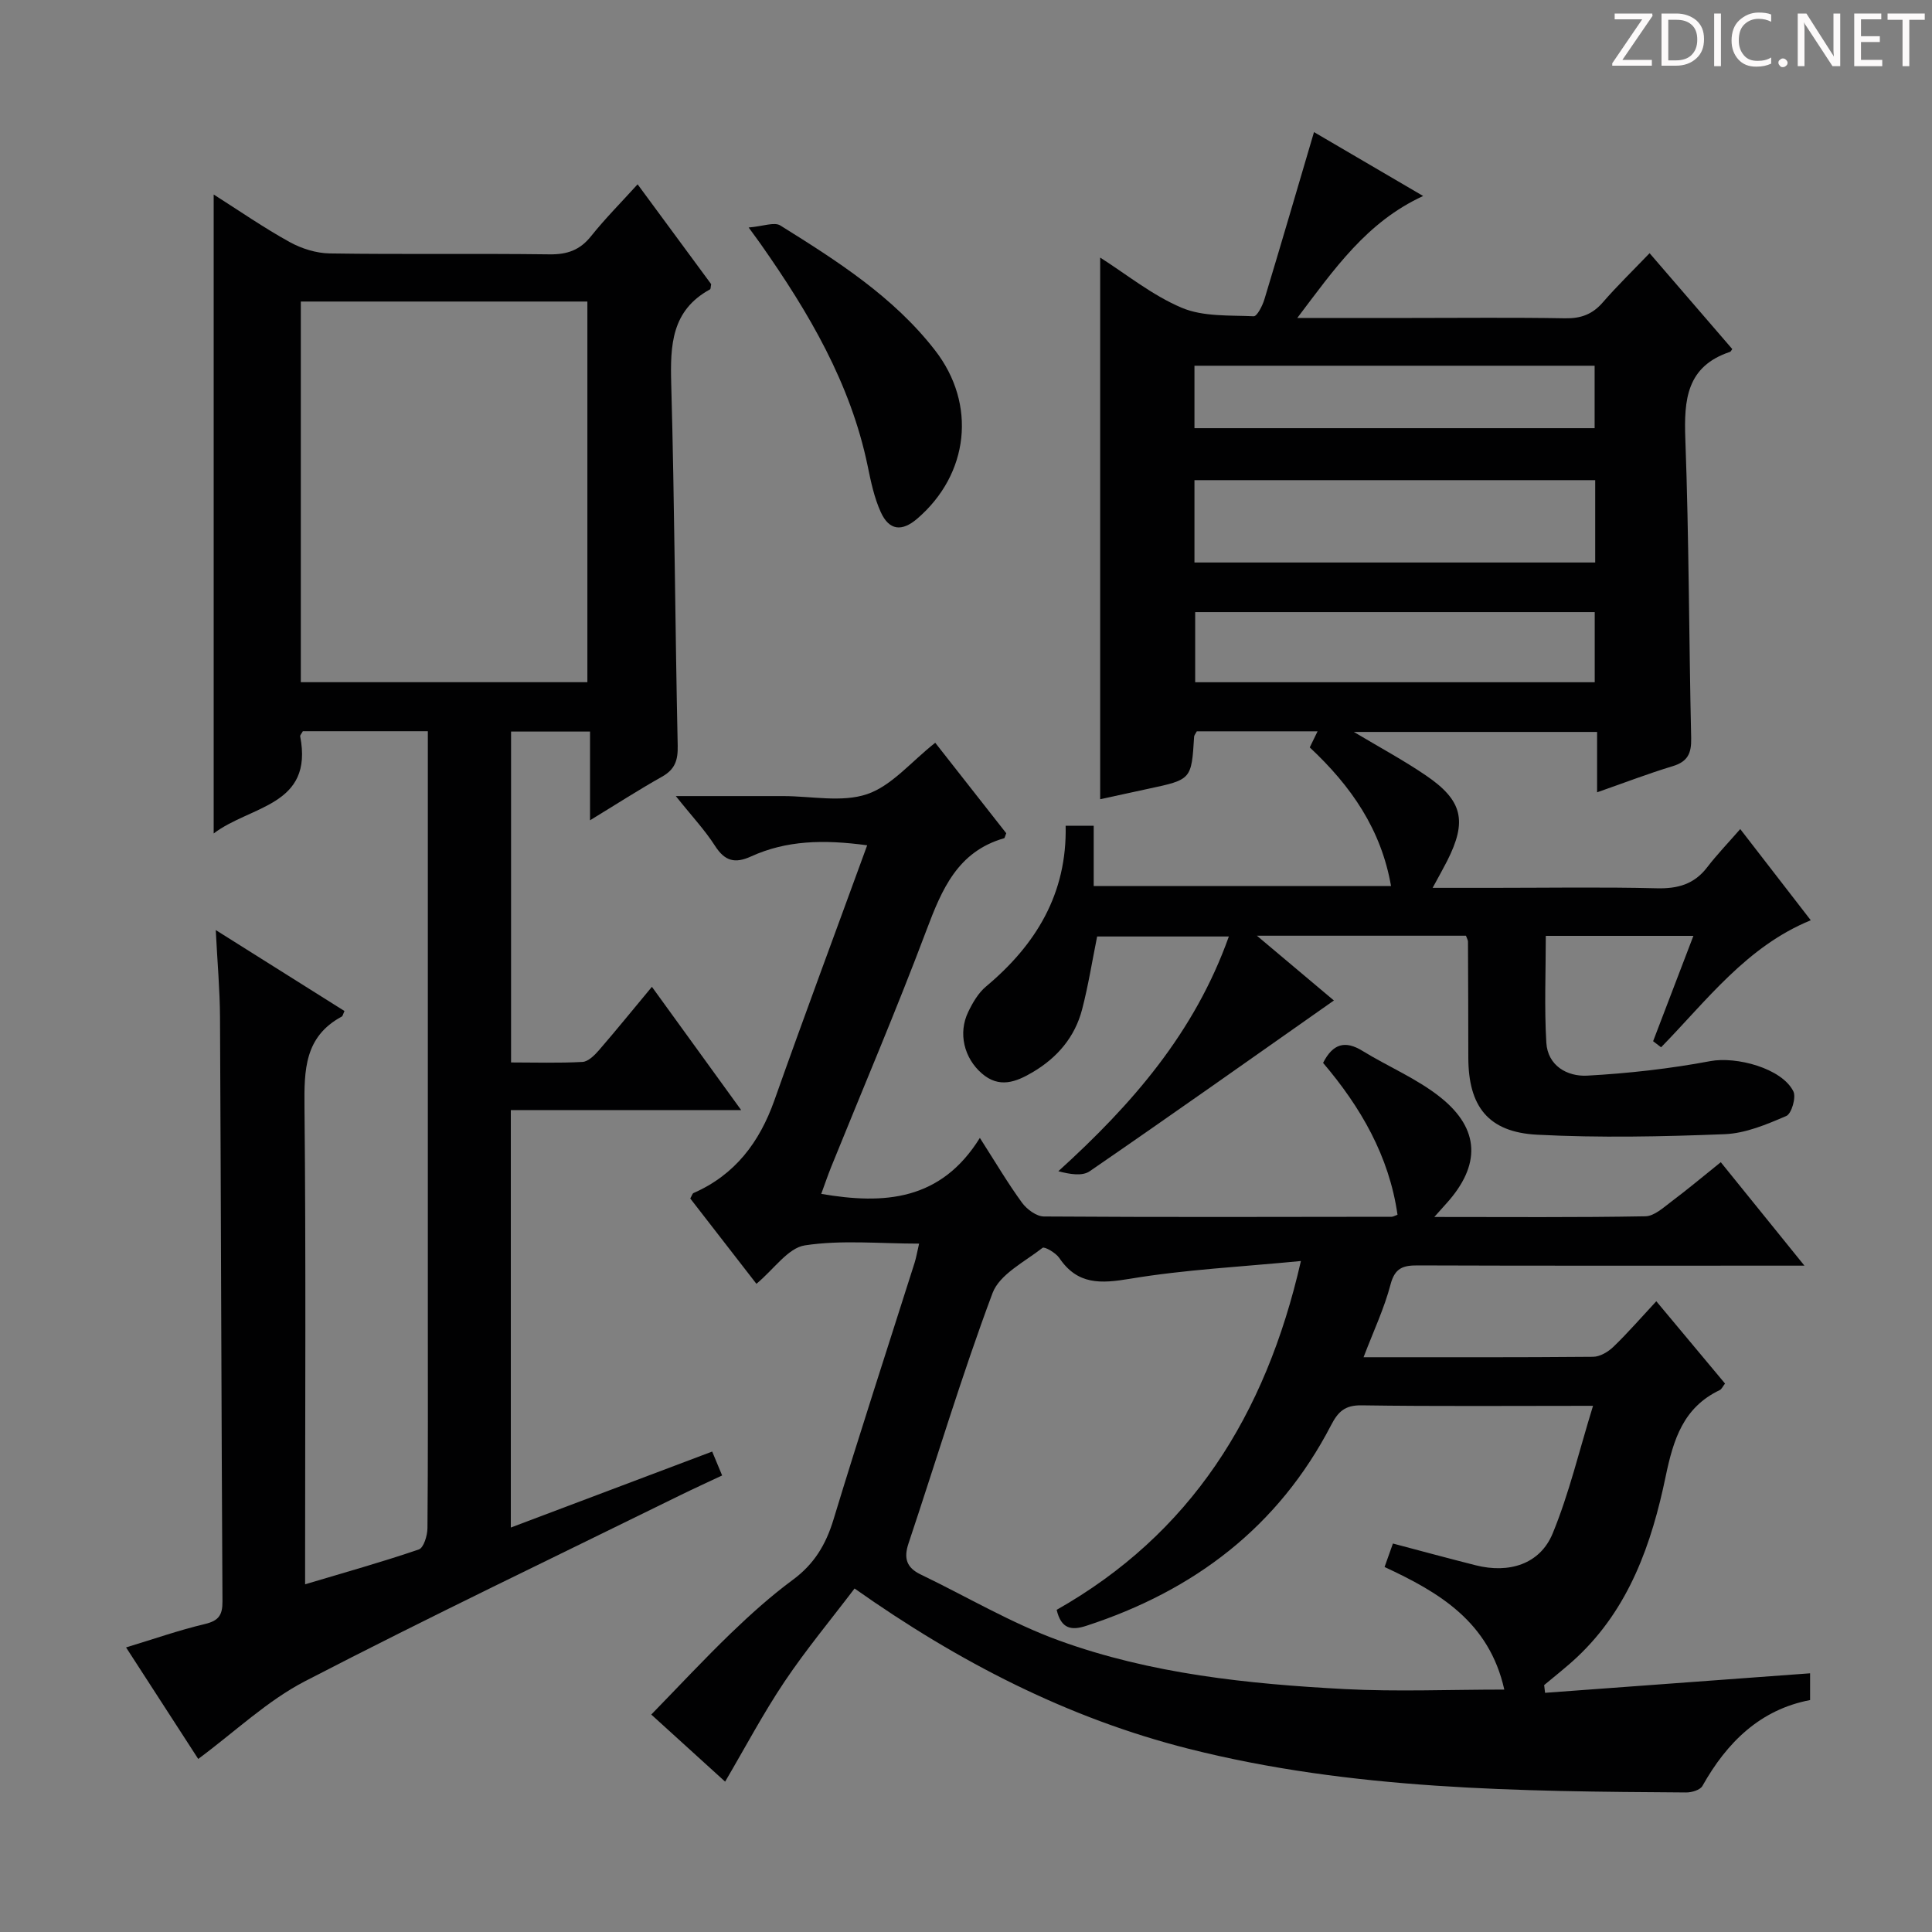 <svg enable-background="new 0 0 400 400" viewBox="0 0 400 400" xmlns="http://www.w3.org/2000/svg"><rect x="0" y="0" width="400" height="400" fill="#808080" stroke="none"/><g fill="#fcfafa"><path d="m342.2 3.2-6.3 9.2h6.1v1.2h-8.2v-.5l6.2-9.1h-5.7v-1.2h7.8v.4z"/><path d="m344 13.7v-10.9h3.1c1.6 0 3 .5 4.1 1.4 1.1 1 1.6 2.2 1.6 3.9s-.5 3-1.6 4-2.5 1.5-4.2 1.5h-3zm1.4-9.6v8.4h1.6c1.4 0 2.5-.4 3.2-1.1.8-.8 1.2-1.8 1.2-3.2s-.4-2.4-1.2-3.1-1.8-1-3.1-1z"/><path d="m356.3 2.8v10.9h-1.4v-10.9z"/><path d="m366.6 13.2c-.8.4-1.8.6-3 .6-1.6 0-2.8-.5-3.7-1.5s-1.4-2.3-1.4-3.9c0-1.7.5-3.2 1.6-4.2s2.4-1.6 4-1.6c1 0 1.9.1 2.6.4v1.5c-.8-.4-1.6-.6-2.6-.6-1.2 0-2.2.4-3 1.2s-1.1 1.9-1.1 3.3c0 1.3.4 2.3 1.1 3.1s1.6 1.1 2.8 1.1c1.1 0 2-.2 2.8-.7v1.3z"/><path d="m368.2 13c0-.3.1-.5.3-.6.2-.2.4-.3.6-.3.3 0 .5.1.7.3s.3.4.3.6-.1.5-.3.6c-.2.2-.4.3-.7.3s-.5-.1-.6-.3c-.2-.2-.3-.4-.3-.6z"/><path d="m381.1 13.7h-1.7l-5.5-8.4c-.2-.2-.3-.5-.4-.7 0 .2.1.8.1 1.5v7.6h-1.4v-10.9h1.8l5.3 8.3c.3.4.4.6.4.8 0-.3-.1-.8-.1-1.6v-7.5h1.4v10.9z"/><path d="m389.7 13.7h-5.8v-10.9h5.6v1.2h-4.2v3.5h3.9v1.2h-3.9v3.7h4.4z"/><path d="m398.4 4.1h-3.1v9.6h-1.4v-9.6h-3.1v-1.3h7.7v1.3z"/></g><path d="m282.31 281c16.21 0 31.86.05 47.52-.09 1.43-.01 3.12-1.02 4.21-2.07 2.98-2.87 5.69-6 8.88-9.43 5.15 6.16 9.68 11.6 14.23 17.04-.48.61-.7 1.16-1.09 1.35-7.55 3.6-9.6 10.21-11.2 17.87-2.89 13.92-7.55 27.29-18.37 37.45-2.16 2.03-4.52 3.85-6.79 5.76.06.53.13 1.07.19 1.6 18.2-1.34 36.4-2.68 54.87-4.04v5.54c-10.3 1.96-17.2 8.71-22.29 17.78-.47.84-2.22 1.36-3.36 1.35-34.59-.23-69.24-.5-103.03-9.05-24.91-6.3-47.52-17.9-69.15-33.18-4.85 6.39-10.03 12.62-14.52 19.31-4.42 6.59-8.14 13.64-12.28 20.68-4.68-4.25-9.58-8.7-15.29-13.89 5.64-5.79 10.92-11.46 16.49-16.84 4.07-3.92 8.31-7.73 12.85-11.08 4.37-3.23 6.8-7.25 8.37-12.4 5.4-17.78 11.17-35.45 16.79-53.16.34-1.06.52-2.18.95-4.02-8.2 0-16.08-.8-23.65.36-3.48.53-6.37 4.91-10.03 7.96-4.55-5.87-9.16-11.82-13.7-17.67.35-.6.44-1.02.67-1.12 8.61-3.78 13.67-10.51 16.76-19.23 6.18-17.47 12.66-34.83 19.2-52.77-9.06-1.23-16.75-1.02-24.05 2.31-3.32 1.51-5.41.98-7.43-2.16-2.12-3.31-4.86-6.22-8.14-10.34h11.74 10.5c5.83 0 12.13 1.37 17.36-.4 5.08-1.72 9.07-6.66 14.11-10.64 4.82 6.14 9.86 12.56 14.7 18.73-.3.76-.33 1.01-.42 1.03-9.63 2.76-12.9 10.56-16.09 19.03-6.2 16.48-13.12 32.68-19.72 49-.73 1.82-1.36 3.68-2.07 5.61 13.03 2.24 24.76 1.43 32.84-11.59 3.33 5.2 5.83 9.45 8.73 13.42 1 1.37 2.99 2.84 4.53 2.85 23.99.16 47.99.09 71.98.06.31 0 .62-.2 1.23-.42-1.74-12.19-7.68-22.36-15.41-31.44 2.03-4 4.57-4.69 8.15-2.49 5.35 3.29 11.32 5.76 16.17 9.64 8.22 6.57 8.31 14.08 1.24 21.92-.63.7-1.25 1.4-2.53 2.83 15.2 0 29.45.12 43.7-.14 1.84-.03 3.76-1.83 5.44-3.09 3.32-2.49 6.5-5.16 10.17-8.11 5.6 6.93 11.07 13.69 17.32 21.42-2.67 0-4.39 0-6.1 0-24.66 0-49.32.04-73.98-.05-3.04-.01-4.71.53-5.61 3.93-1.29 4.94-3.51 9.62-5.59 15.08zm-12.97-19.92c-12.36 1.2-23.97 1.77-35.35 3.67-6.11 1.02-10.9 1.3-14.68-4.31-.72-1.06-3.06-2.4-3.46-2.09-3.7 2.9-8.9 5.47-10.36 9.38-6.38 17.05-11.61 34.53-17.39 51.81-1.04 3.09-.4 5.03 2.5 6.43 9.55 4.59 18.77 10.09 28.68 13.69 19.03 6.91 39.1 8.99 59.2 10.05 10.73.56 21.51.1 32.97.1-3.15-14.06-13.47-20.12-24.79-25.38.65-1.81 1.19-3.32 1.73-4.86 5.9 1.56 11.5 3.08 17.12 4.5 6.94 1.76 13.33-.23 15.95-6.58 3.41-8.27 5.48-17.1 8.36-26.43-16.97 0-32.45.13-47.92-.1-3.43-.05-4.85 1.28-6.31 4.1-10.92 21.08-28.38 34.28-50.69 41.55-3.07 1-5.19.66-6.13-3.31 27.64-15.66 43.24-40.1 50.57-72.22z" fill="#010102"/><path d="m41.04 364.17c-4.6-7.11-9.55-14.76-14.94-23.09 5.72-1.73 10.95-3.57 16.31-4.84 2.86-.68 3.67-1.84 3.65-4.7-.23-40.32-.3-80.64-.51-120.96-.03-5.64-.54-11.27-.88-18.02 9.44 5.94 18.06 11.36 26.65 16.76-.28.59-.34 1.03-.58 1.16-7.7 4.15-7.77 11.06-7.7 18.7.31 30.82.13 61.65.13 92.47v6.36c8.24-2.46 15.96-4.62 23.54-7.21 1.01-.34 1.78-2.88 1.79-4.41.13-14.66.08-29.32.08-43.99 0-38.32 0-76.65 0-114.97 0-1.95 0-3.9 0-6.04-9.14 0-17.57 0-25.88 0-.27.51-.6.82-.55 1.06 2.8 14.44-10.26 14.29-17.91 20.11 0-44.43 0-88.03 0-132.29 5.38 3.42 10.4 6.9 15.71 9.83 2.47 1.37 5.52 2.33 8.33 2.37 15.16.23 30.33-.01 45.49.19 3.66.05 6.3-.87 8.61-3.77 2.87-3.6 6.14-6.88 9.63-10.73 5.32 7.22 10.31 13.99 15.23 20.67-.11.5-.07.99-.25 1.09-7.98 4.36-8.24 11.56-8.02 19.55.69 24.96.8 49.94 1.34 74.91.07 3.06-.58 4.93-3.27 6.44-4.77 2.68-9.37 5.65-14.88 9.01 0-6.48 0-12.29 0-18.37-5.81 0-10.89 0-16.35 0v68.51c4.95 0 9.88.16 14.79-.11 1.19-.07 2.5-1.38 3.41-2.43 3.58-4.13 7.01-8.38 10.96-13.12 6.14 8.48 12.04 16.63 18.48 25.52-16.32 0-31.85 0-47.69 0v86.43c14.05-5.3 27.65-10.43 41.69-15.73.67 1.62 1.27 3.04 2.06 4.95-3.06 1.44-5.88 2.72-8.65 4.08-25.93 12.76-52.02 25.21-77.68 38.5-7.83 4.05-14.44 10.4-22.14 16.11zm80.57-222.93c0-26.42 0-52.5 0-78.81-19.9 0-39.48 0-59.33 0v78.81z" fill="#010102"/><path d="m268.59 65.83h23.43c10.67 0 21.33-.12 32 .07 3.27.06 5.67-.81 7.82-3.29 2.94-3.39 6.18-6.53 9.69-10.19 5.94 6.89 11.55 13.39 17.12 19.85-.25.33-.32.53-.44.57-9.03 3-9.58 9.89-9.28 18.07.76 20.63.74 41.28 1.21 61.92.07 3.15-.72 4.86-3.83 5.8-5.06 1.53-10.01 3.44-15.65 5.41 0-4.34 0-8.24 0-12.5-16.89 0-33.21 0-50.36 0 5.42 3.24 10.31 5.87 14.88 8.98 7.68 5.21 8.62 9.48 4.42 17.76-.81 1.59-1.69 3.14-2.99 5.54h12.42c11.33 0 22.67-.19 33.99.09 4.34.11 7.73-.83 10.42-4.33 2.01-2.62 4.31-5.01 6.86-7.93 5.24 6.78 9.8 12.68 14.6 18.88-13.28 5.43-21.52 16.61-30.99 26.3-.55-.42-1.1-.84-1.65-1.26 2.72-7.11 5.44-14.22 8.34-21.81-10.4 0-20.28 0-30.56 0 0 7.52-.32 14.84.11 22.11.29 4.79 4.34 7.05 8.46 6.83 8.54-.47 17.11-1.43 25.52-3.01 5.34-1 14.78 1.46 17.17 6.27.61 1.23-.38 4.62-1.46 5.09-4.07 1.75-8.44 3.6-12.76 3.77-12.93.51-25.91.78-38.82.11-10.16-.52-14.25-5.88-14.26-15.98-.01-8-.03-16-.07-24 0-.31-.21-.61-.42-1.22-13.95 0-28 0-43.28 0 5.62 4.72 10.37 8.72 15.94 13.41-17.12 12.03-33.76 23.81-50.57 35.36-1.53 1.05-4.09.62-6.48-.01 15.26-13.84 28.21-28.69 35.3-48.6-9.35 0-18.34 0-27.27 0-1.03 5.11-1.83 10.16-3.11 15.09-1.49 5.73-5.13 9.99-10.22 13-3.47 2.05-6.95 3.4-10.56.25-3.65-3.17-4.93-8.31-2.81-12.7.92-1.92 2.1-3.95 3.69-5.28 10.35-8.65 16.8-19.24 16.49-33.29h5.81v12.49h61.56c-2.04-11.7-8.22-20.66-16.83-28.71.45-.93.96-1.97 1.62-3.33-8.66 0-16.89 0-25 0-.28.53-.54.81-.56 1.1-.55 8.89-.55 8.89-9.5 10.8-3.39.72-6.77 1.47-9.95 2.16 0-37.52 0-74.71 0-112.14 5.38 3.41 10.76 7.8 16.89 10.39 4.44 1.88 9.88 1.53 14.89 1.76.7.03 1.83-2.19 2.23-3.53 3.45-11.4 6.79-22.84 10.26-34.6 6.9 4.04 14.44 8.45 22.6 13.23-11.68 5.37-18.32 15.03-26.06 25.25zm-21.29 50.63h82.97c0-5.95 0-11.53 0-17.05-27.88 0-55.43 0-82.97 0zm.15 10.27v14.52h82.72c0-5.04 0-9.74 0-14.52-27.83 0-55.24 0-82.72 0zm-.15-38.08h82.85c0-4.48 0-8.68 0-12.93-27.83 0-55.23 0-82.85 0z" fill="#010102"/><path d="m155 47.1c2.98-.24 5.32-1.2 6.57-.41 11.71 7.31 23.4 14.73 32.02 25.84 8.66 11.15 7.04 25.64-3.69 34.86-3.18 2.73-5.82 2.45-7.55-1.37-1.35-2.97-2.04-6.28-2.7-9.5-3.54-17.15-12.2-31.8-22.08-45.88-.47-.68-.97-1.34-2.57-3.54z" fill="#010102"/></svg>